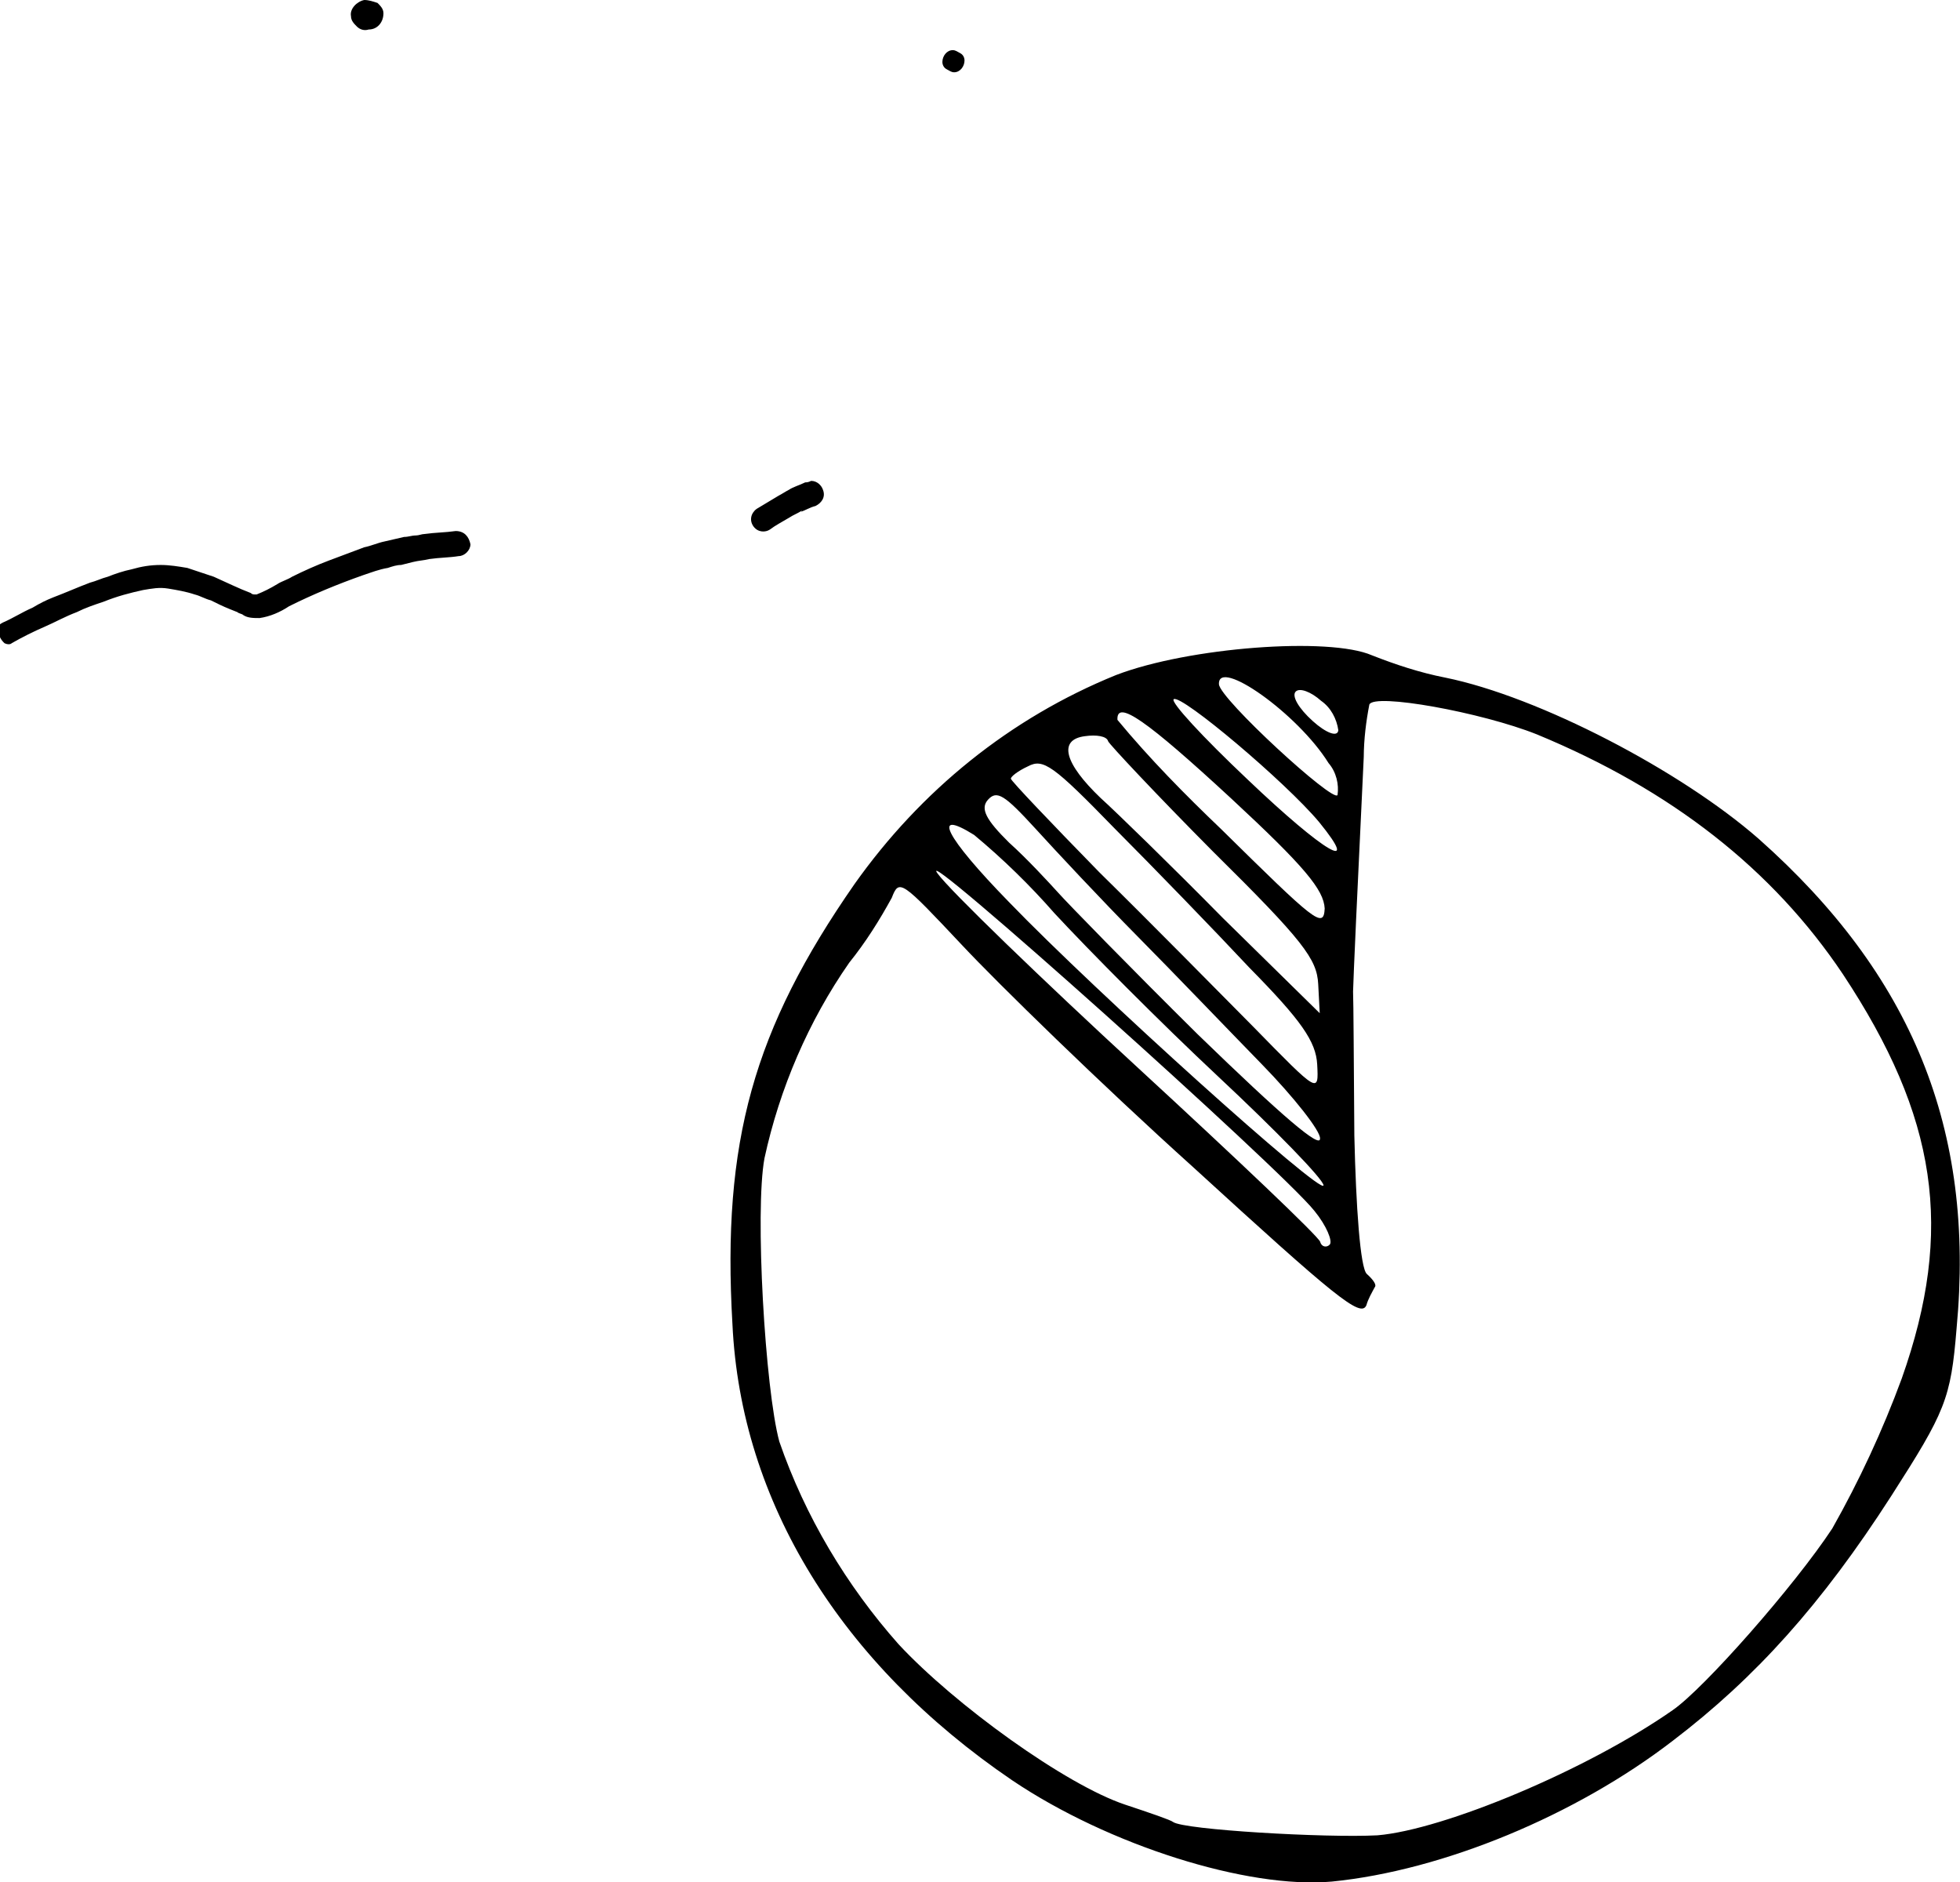 <?xml version="1.0" encoding="utf-8"?>
<!-- Generator: Adobe Illustrator 25.2.0, SVG Export Plug-In . SVG Version: 6.00 Build 0)  -->
<svg version="1.1" id="Layer_1" xmlns="http://www.w3.org/2000/svg" xmlns:xlink="http://www.w3.org/1999/xlink" x="0px" y="0px"
	 viewBox="0 0 132.9 127.6" style="enable-background:new 0 0 132.9 127.6;" xml:space="preserve">
<g id="Group_184" transform="translate(31.958 88.341) rotate(-48)">
	<g>
		<g id="Group_183">
			<path id="Path_3343" d="M54.7,80.3c6.7-1.1,7.6-1.4,11.4-4.3C77,67.9,81.9,57.7,81.8,43.8c-0.1-7-2.8-17.5-6.1-23.1
				c-0.9-1.5-1.6-3.1-2.2-4.7C72.5,13,65.6,6.4,60.9,4c-7-3.4-14.7-4.6-22.4-3.7c-11.9,1.5-19,5-27.7,13.8C2.2,22.6-1.4,35,0.5,48.9
				c1.1,7.8,5.2,16.8,9.4,20.7c5.6,5.1,14.4,9.3,22.6,10.8C39.4,81.7,46.1,81.7,54.7,80.3 M68.2,13.8c0.4,0,0.7,0.8,0.7,1.7
				c0.1,0.8-0.2,1.6-0.7,2.2c-0.4,0.3-0.7-0.5-0.7-1.7C67.5,14.7,67.8,13.8,68.2,13.8 M65.1,9.6c1.3-1.3,2.1,5.3,1,9.1
				c-0.1,0.8-0.6,1.5-1.2,1.9C64.3,20.8,64.4,10.3,65.1,9.6 M61.6,15.4c0.1-4.2,0.4-7.5,0.7-7.4c0.6,0.2,0.9,9.4,0.4,12.9
				C62,25.4,61.4,22.6,61.6,15.4 M57.9,16.3c0.1-3.4,0.3-6.8,0.8-10.2c1-1,1.3,1.5,1.2,9.3c-0.1,6.8-0.4,8.8-1.3,9.7
				C57.5,26,57.5,25.2,57.9,16.3 M54,8.8c0.1-3.4,1-4.8,2.4-3.6c0.6,0.5,1,1.1,0.8,1.4c-0.1,0.2-0.5,4.9-0.8,10.3
				c-0.4,8.6-0.7,10.1-1.9,11.3l-1.4,1.4l0.4-9.2C53.8,15.4,54,10.2,54,8.8 M50.9,3.4c0.1-0.1,0.7,0,1.4,0.3
				c1.1,0.4,1.2,1.2,0.8,7.2c-0.2,3.7-0.6,9.6-0.9,13.1c-0.3,5-0.7,6.7-1.8,7.8c-1.4,1.4-1.4,1.4-1-4.9c0.2-3.5,0.6-10.2,0.8-14.8
				C50.5,7.4,50.8,3.5,50.9,3.4 M47.3,11c0.1-1,0.3-3.1,0.3-4.8c0.1-2.2,0.4-3,1.2-3c0.9,0,1,0.6,0.7,3.7c-0.2,2-0.6,6.6-0.8,10.1
				s-0.6,8.9-0.8,12s-0.7,6-1.1,6.3c-0.5,0.5-0.6-2.8-0.3-10.9C46.8,18,47.2,11.9,47.3,11 M44.6,8.9c0.4-6.2,1.2-8.2,1.8-4.8
				c0.1,2.5,0,5.1-0.3,7.6C45.8,15,45.4,22,45.3,27.4c-0.1,5.3-0.4,9.9-0.7,10.2C44,38.1,44,17.4,44.6,8.9 M41.6,40
				c0.2-0.3,0.4-8,0.5-17c0.1-9,0.4-17.6,0.7-19c0.6-2.9,0.7,30.7,0.1,34.3c-0.2,1.3-0.7,2.3-1,2.3S41.4,40.3,41.6,40 M5.7,58.9
				c0-0.2-0.6-1.6-1.3-3.2c-1.7-3.9-2.7-13.1-2.2-18.7c0.6-5.3,2.2-10.5,4.8-15.2C9,18.7,17.5,10.1,20.6,8.2c4.2-2.4,8.9-4,13.7-4.6
				c1.8-0.1,3.5-0.4,5.2-0.8c1.3-0.5,1.3-0.3,0.8,5.7C40,12,39.6,21.8,39.6,30.2c-0.1,13.1,0,15.3,0.9,15c0.4-0.2,0.9-0.3,1.3-0.4
				c0.2,0,0.3-0.4,0.3-1s2.9-3.6,6.4-6.9c3.5-3.2,6.8-6.2,7.2-6.6c0.7-0.6,5.2-4.3,12.3-10.1c0.9-0.8,1.9-1.5,2.9-2.1
				c0.8-0.3,4.7,6,6.1,9.8c3.3,9.3,3.9,18,1.8,26.3C75.9,65.4,71,71.4,61.1,75.5c-3.5,1.4-7.1,2.5-10.7,3.3
				c-4.6,0.7-13.9,0.8-16.4,0.2c-6.9-1.6-16.4-6.1-19.7-9.2C11.8,67.3,5.8,59.8,5.7,58.9"/>
		</g>
	</g>
</g>
<g id="Group_188" transform="translate(0 0)">
	<g>
		<g id="Group_187">
			<path id="Path_3347" d="M30.9,36c-0.7,0.1-1.4,0.1-2.1,0.2c-0.2,0-0.4,0.1-0.6,0.1c-0.3,0-0.5,0.1-0.8,0.1
				c-0.4,0.1-0.9,0.2-1.3,0.3c-0.5,0.1-0.9,0.3-1.4,0.4c-0.8,0.3-1.6,0.6-2.4,0.9c-0.8,0.3-1.7,0.7-2.5,1.1c-0.3,0.2-0.7,0.3-1,0.5
				c-0.5,0.3-0.9,0.5-1.4,0.7c0,0-0.1,0-0.1,0c-0.1,0-0.2,0-0.3-0.1c-0.8-0.3-1.6-0.7-2.5-1.1c-0.6-0.2-1.2-0.4-1.8-0.6
				c-0.6-0.1-1.2-0.2-1.8-0.2c-0.7,0-1.3,0.1-2,0.3c-0.5,0.1-1.1,0.3-1.6,0.5c-0.4,0.1-0.8,0.3-1.2,0.4c-0.8,0.3-1.7,0.7-2.5,1
				c-0.5,0.2-0.9,0.4-1.4,0.7c-0.7,0.3-1.3,0.7-2,1c-0.2,0.1-0.3,0.2-0.4,0.3C0,42.8,0,43,0,43.2c0.1,0.2,0.2,0.3,0.3,0.4
				c0.2,0.1,0.4,0.1,0.5,0c0.7-0.4,1.5-0.8,2.2-1.1c0.7-0.3,1.4-0.7,2.2-1c0.6-0.3,1.2-0.5,1.8-0.7C8,40.4,8.8,40.2,9.7,40
				c0.6-0.1,1.1-0.2,1.7-0.1c0.6,0.1,1.2,0.2,1.8,0.4c0.4,0.1,0.7,0.3,1.1,0.4c0.4,0.2,0.8,0.4,1.3,0.6l0.5,0.2
				c0.1,0.1,0.3,0.1,0.4,0.2c0.3,0.2,0.7,0.2,1.1,0.2c0.7-0.1,1.4-0.4,2-0.8c1.6-0.8,3.3-1.5,5-2.1c0.6-0.2,1.1-0.4,1.7-0.5
				c0.3-0.1,0.6-0.2,0.9-0.2l0.8-0.2c0.4-0.1,0.7-0.1,1.1-0.2c0.7-0.1,1.4-0.1,2-0.2c0.4,0,0.8-0.4,0.8-0.8
				C31.8,36.4,31.5,36,30.9,36C31,36,31,36,30.9,36 M17.7,40.3L17.7,40.3L17.7,40.3"/>
			<path id="Path_3348" d="M54.6,32.7c-0.4,0.2-0.8,0.3-1.1,0.5c-0.2,0.1-0.5,0.3-0.7,0.4c-0.5,0.3-1,0.6-1.5,0.9
				c-0.4,0.3-0.5,0.8-0.2,1.2c0.3,0.4,0.8,0.4,1.1,0.2c0.4-0.3,0.8-0.5,1.3-0.8c0.3-0.2,0.6-0.3,0.9-0.5l-0.1,0.1
				c0.3-0.1,0.6-0.3,1-0.4c0.4-0.2,0.7-0.6,0.5-1.1c-0.1-0.3-0.4-0.6-0.8-0.6C54.8,32.7,54.7,32.7,54.6,32.7"/>
			<path id="Path_3349" d="M23.8,1.1c0,0.3,0.2,0.5,0.4,0.7c0.2,0.2,0.5,0.3,0.8,0.2c0.6,0,1-0.5,1-1.1c0-0.3-0.2-0.5-0.4-0.7
				C25.3,0.1,25,0,24.7,0C24.2,0.1,23.7,0.6,23.8,1.1"/>
			<path id="Path_3350" d="M63.9,4.2c0,0.2,0.1,0.4,0.3,0.5c0.2,0.1,0.3,0.2,0.5,0.2c0.4,0,0.7-0.4,0.7-0.8c0-0.2-0.1-0.4-0.3-0.5
				c-0.2-0.1-0.3-0.2-0.5-0.2C64.2,3.4,63.9,3.8,63.9,4.2"/>
		</g>
	</g>
</g>
</svg>
